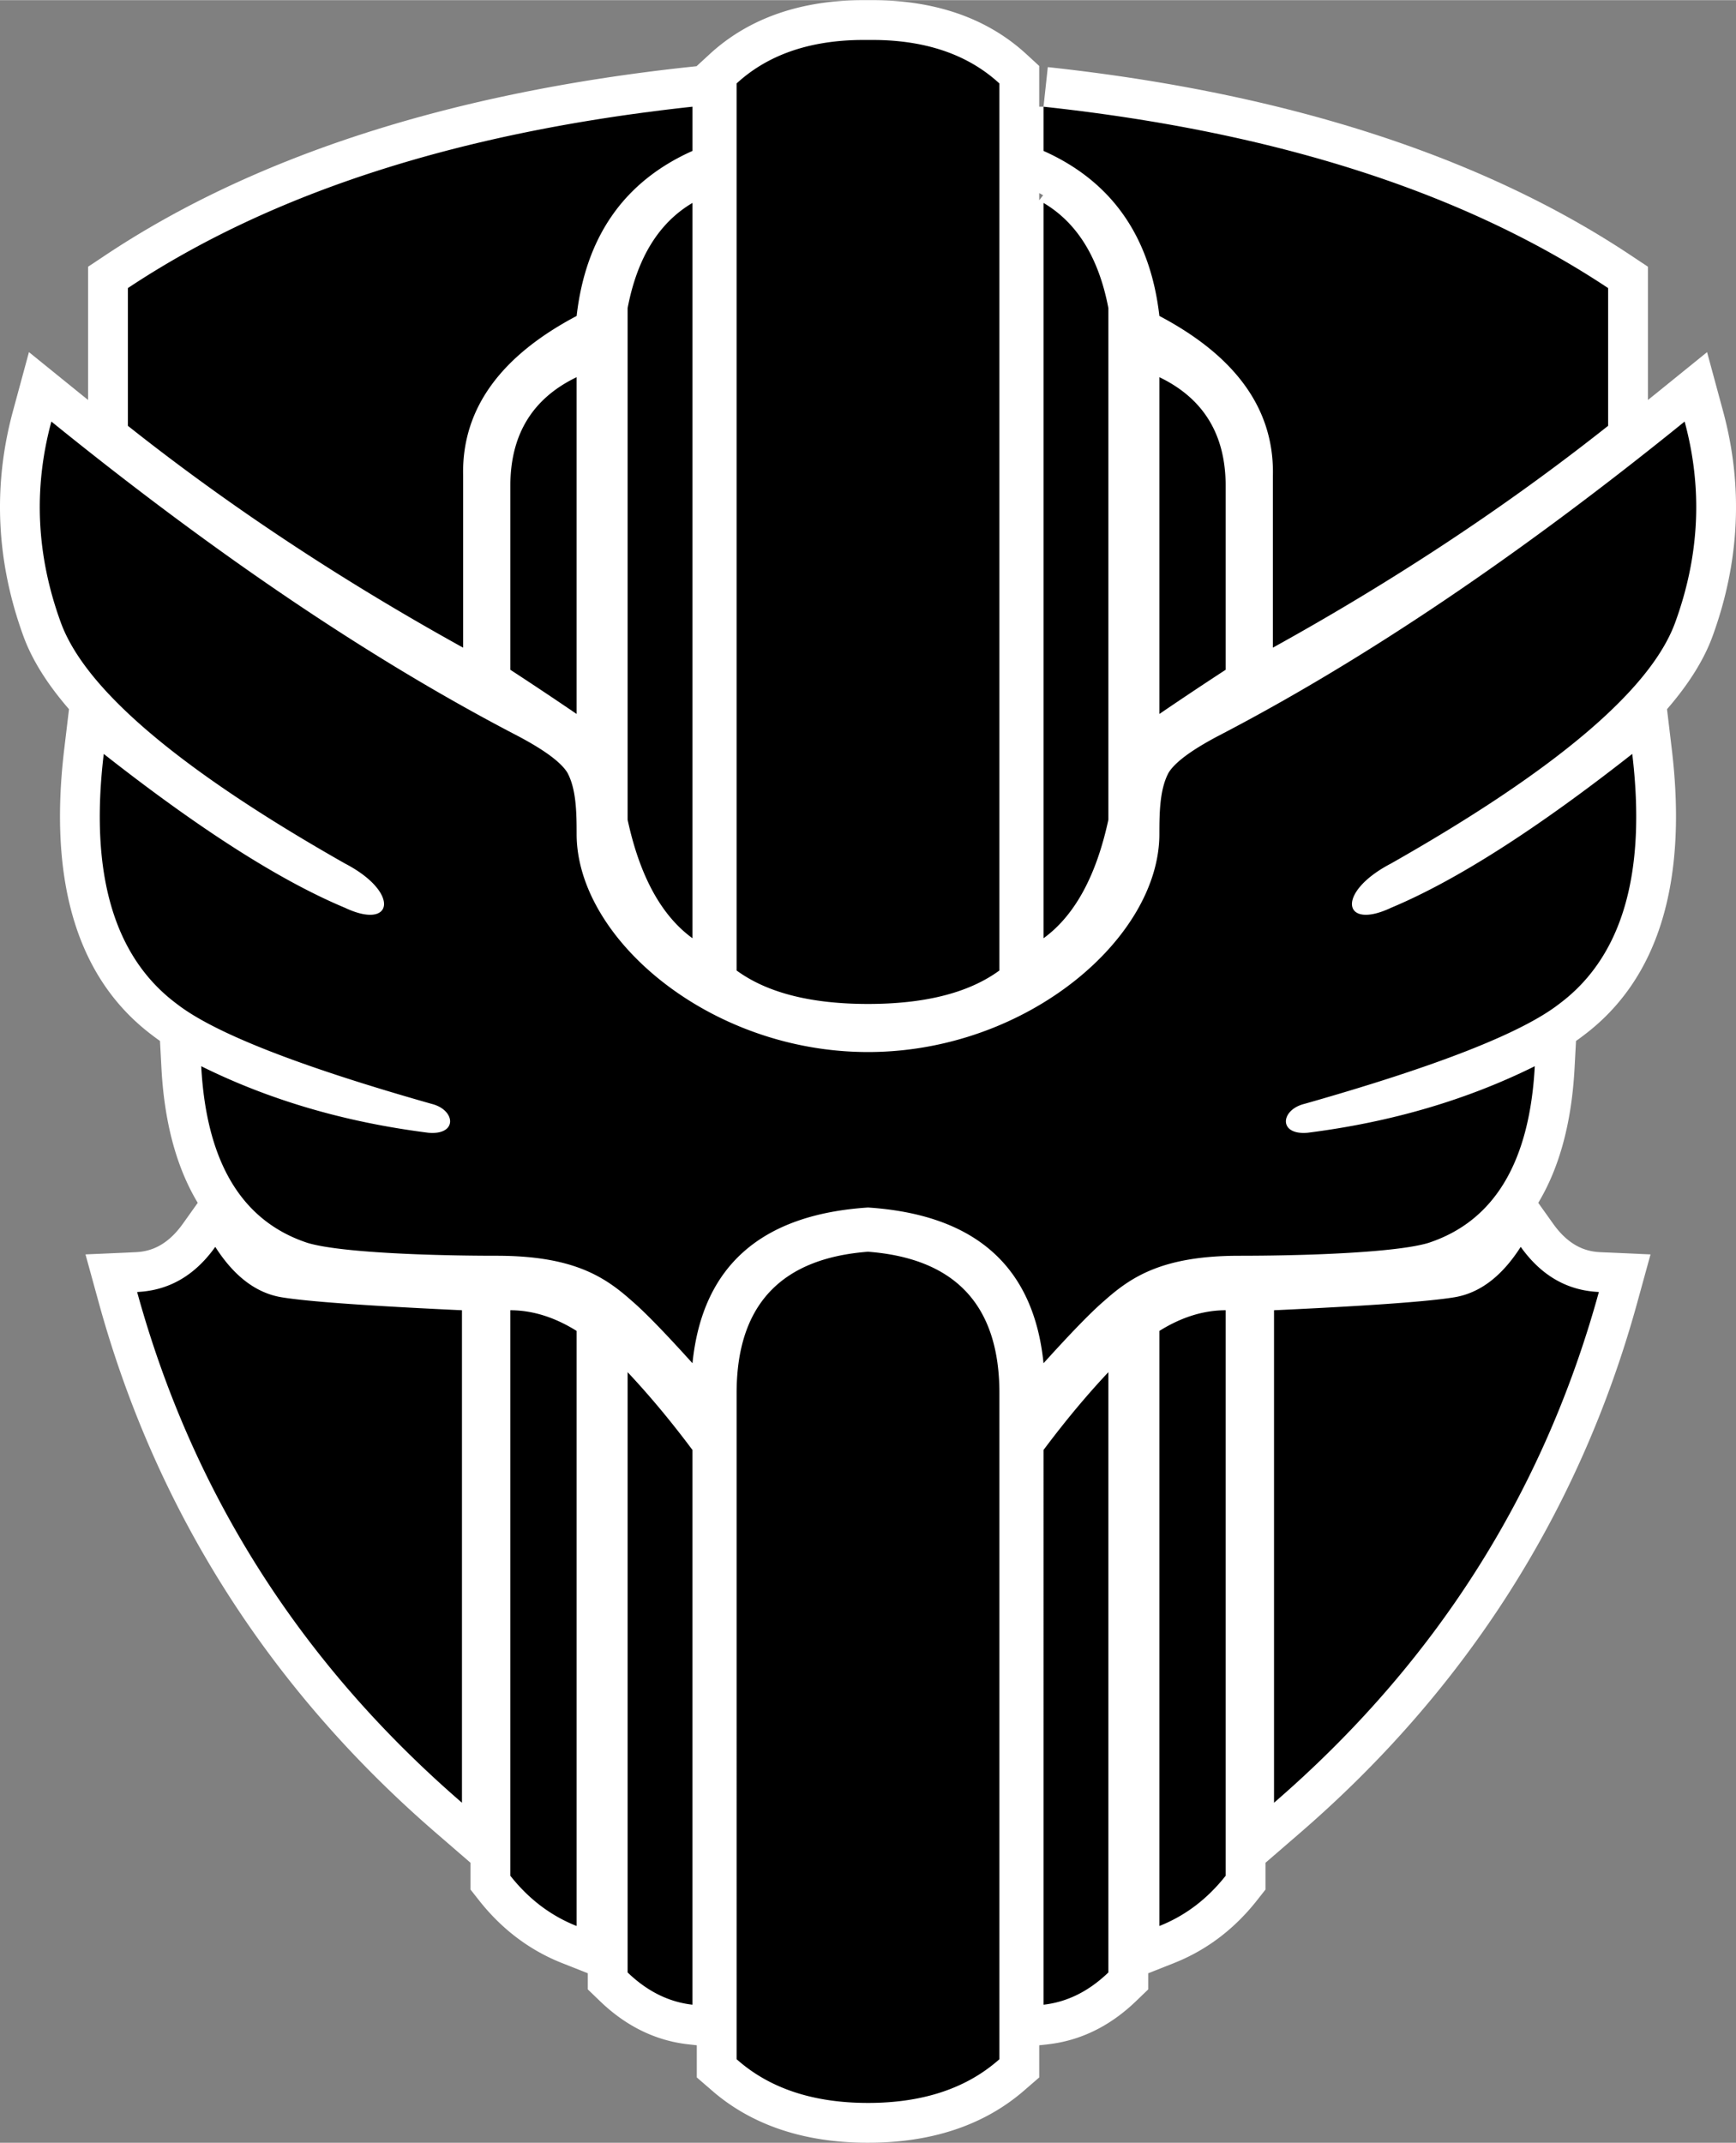 <?xml version="1.0" encoding="utf-8"?><!DOCTYPE svg PUBLIC "-//W3C//DTD SVG 1.1//EN" "http://www.w3.org/Graphics/SVG/1.1/DTD/svg11.dtd"><svg xmlns="http://www.w3.org/2000/svg" width="19.45" height="24" viewBox="-8.773 28.969 436.006 537.939"><rect x="-8.773" y="28.969" width="436.006" height="537.939" fill="#808080" stroke="none"/><path fill="#FFF" d="M209.231 566.908c-15.742 0-28.772-4.275-38.73-12.707l-4.27-3.694v-8.071l-2.211-.25c-8.166-.924-15.603-4.569-22.104-10.834l-3.061-2.95v-4.05l-6.481-2.563c-8.127-3.215-15.134-8.505-20.826-15.725l-2.147-2.724v-6.724l-8.689-7.51c-41.828-36.149-70.32-80.946-84.686-133.145l-3.327-12.088 12.525-.556c3.031-.135 7.564-1.021 11.925-7.139l3.743-5.251c-4.83-8.027-8.317-18.941-9.113-33.765l-.369-6.88a44.573 44.573 0 01-1.813-1.329c-18.787-14.031-26.27-38.228-22.241-71.92l1.201-10.043C3.063 200.654-.74 194.555-2.89 188.662c-6.833-18.74-7.717-37.751-2.629-56.508l4.018-14.81L10.425 127a817.27 817.27 0 002.923 2.357V95.902l4.466-2.968C55.2 68.096 104.41 52.232 164.077 45.784l2.153-.232V45.5l3.231-2.971c9.463-8.704 21.989-13.262 37.23-13.548l1.4-.012 1.183.005 1.235-.004 1.17.011c15.339.288 27.864 4.846 37.325 13.55l3.229 2.971v10.225h1.082l1.074-9.939c59.667 6.448 108.877 22.312 146.263 47.15l4.466 2.967v33.453c.973-.781 1.946-1.566 2.921-2.355l11.927-9.656 4.017 14.811c5.088 18.758 4.202 37.769-2.632 56.504-2.148 5.893-5.951 11.991-11.444 18.328l1.2 10.044c4.027 33.698-3.457 57.896-22.248 71.926-.568.439-1.171.881-1.807 1.324l-.37 6.881c-.795 14.823-4.284 25.738-9.113 33.766l3.74 5.248c4.361 6.12 8.896 7.006 11.928 7.141l12.526.556-3.327 12.088c-14.365 52.198-42.859 96.995-84.688 133.145l-8.689 7.509v6.725l-2.146 2.723c-5.689 7.217-12.694 12.508-20.82 15.725l-6.486 2.568v4.046l-3.062 2.95c-6.502 6.265-13.938 9.91-22.104 10.834l-2.206.25v8.071l-4.272 3.695c-9.964 8.429-22.995 12.703-38.732 12.703zm43.001-487.684l.982-1.268c-.323-.182-.65-.361-.982-.537v1.805z"/><path d="M176.964 546.569l-.732-.634V378.713c0-21.991 11.001-33.829 33-35.51l.899.075c21.401 1.933 32.102 13.744 32.102 35.435v167.223l-.732.634c-8.143 6.892-18.897 10.339-32.268 10.339-13.372-.001-24.127-3.445-32.269-10.34zM148.855 373.44c5.431 5.765 10.861 12.275 16.289 19.534v139.274c-5.956-.674-11.384-3.372-16.289-8.099V373.44zm120.748 0v150.71c-4.905 4.727-10.334 7.425-16.289 8.099V392.974c5.428-7.258 10.857-13.769 16.289-19.534zM119.4 357.897c5.55 0 11.1 1.728 16.652 5.188v149.404c-6.5-2.571-12.047-6.777-16.652-12.617V357.897zm179.656 0v141.975c-4.604 5.84-10.152 10.046-16.647 12.617V363.085c5.549-3.46 11.098-5.188 16.647-5.188zM45.291 341.981c4.711 7.367 10.248 11.583 16.613 12.647 6.366 1.064 21.482 2.155 45.346 3.269V481.54c-40.492-34.995-67.687-77.737-81.583-128.231 7.953-.353 14.497-4.128 19.627-11.327h-.003zm327.873 0c5.131 7.199 11.676 10.975 19.629 11.327-13.896 50.494-41.092 93.236-81.586 128.231V357.897c23.865-1.113 38.982-2.201 45.348-3.269 6.364-1.061 11.902-5.28 16.609-12.647zM165.147 371.2c-6.94-7.686-12.006-12.896-15.196-15.623l-.373-.332-.759-.66c-6.508-5.586-14.539-10.369-32.837-10.369-17.213 0-39.594-.828-47.528-3.239-16.499-5.443-25.395-20.226-26.689-44.349 17.131 8.494 36.131 14.062 57.004 16.698 7.471.687 6.912-5.749.865-7.243-33.275-9.437-54.601-17.799-63.983-25.087-15.839-11.782-21.961-32.707-18.366-62.773 24.128 18.956 44.323 31.835 60.581 38.628 12.171 5.759 13.972-3.864 0-11.118-41.435-23.496-65.221-43.662-71.361-60.495-6.14-16.841-6.93-33.661-2.373-50.463 41.552 33.641 80.568 59.934 117.042 78.882 6.707 3.53 10.887 6.604 12.529 9.228 2.229 4.073 2.349 9.872 2.349 15.442 0 26.177 33.397 54.741 73.18 54.741l1.191-.008c39.255-.563 71.988-28.818 71.988-54.733 0-5.57.119-11.369 2.349-15.442 1.643-2.621 5.819-5.697 12.529-9.228 36.477-18.948 75.49-45.241 117.043-78.882 4.559 16.808 3.766 33.625-2.375 50.46-6.139 16.836-29.928 37.002-71.361 60.498-13.971 7.254-12.172 16.877 0 11.118 16.258-6.793 36.453-19.669 60.582-38.631 3.594 30.069-2.527 50.993-18.367 62.776-9.383 7.288-30.709 15.649-63.982 25.087-6.047 1.494-6.607 7.93.863 7.243 20.873-2.639 39.875-8.204 57.006-16.698-1.295 24.123-10.191 38.905-26.689 44.349-5.24 1.593-16.766 2.493-28.951 2.924l-2.219.072c-5.568.168-11.195.243-16.359.243-19.376 0-27.238 5.361-33.969 11.361-3.191 2.729-8.254 7.938-15.197 15.623-2.459-24.307-17.15-37.338-44.081-39.099-26.934 1.761-41.628 14.792-44.086 39.099zm11.786-98.103l-.705-.502V49.889c7.647-7.033 17.864-10.67 30.649-10.91l1.171-.011 1.183.005 1.184-.005 1.17.011c12.785.24 23.002 3.877 30.646 10.91v222.706l-.704.502c-7.624 5.265-18.387 7.898-32.296 7.898-13.906 0-24.672-2.634-32.293-7.898h-.005zM165.147 79.881V264.5c-7.811-5.679-13.239-15.601-16.292-29.758V106.299c2.409-12.623 7.839-21.428 16.289-26.415l.003-.003zm88.164 0c8.452 4.99 13.884 13.795 16.292 26.415v128.446c-3.054 14.157-8.481 24.079-16.289 29.761V79.884l-.003-.003zM136.05 123.634v84.559a973.831 973.831 0 00-16.647-11.097v-46.167c0-12.866 5.547-21.96 16.647-27.295zm146.359 0c11.1 5.335 16.647 14.43 16.647 27.295v46.167a966.01 966.01 0 00-16.647 11.097v-84.559zM165.15 55.729v11.097c-17.105 7.64-26.803 21.453-29.098 41.438-19.06 10.063-28.57 23.168-28.518 39.307l.011.854v43.118c-29.626-16.388-56.784-34.235-81.467-53.547l-2.732-2.152v-34.58C59.55 77.211 106.817 62.03 165.15 55.726v.003zm88.164 0c58.332 6.304 105.6 21.484 141.803 45.537v34.577l-2.732 2.149c-24.682 19.314-51.84 37.162-81.465 53.548v-43.119l.01-.852c.051-16.139-9.455-29.243-28.518-39.307-2.295-19.984-11.993-33.795-29.098-41.435V55.726v.003z"/></svg>